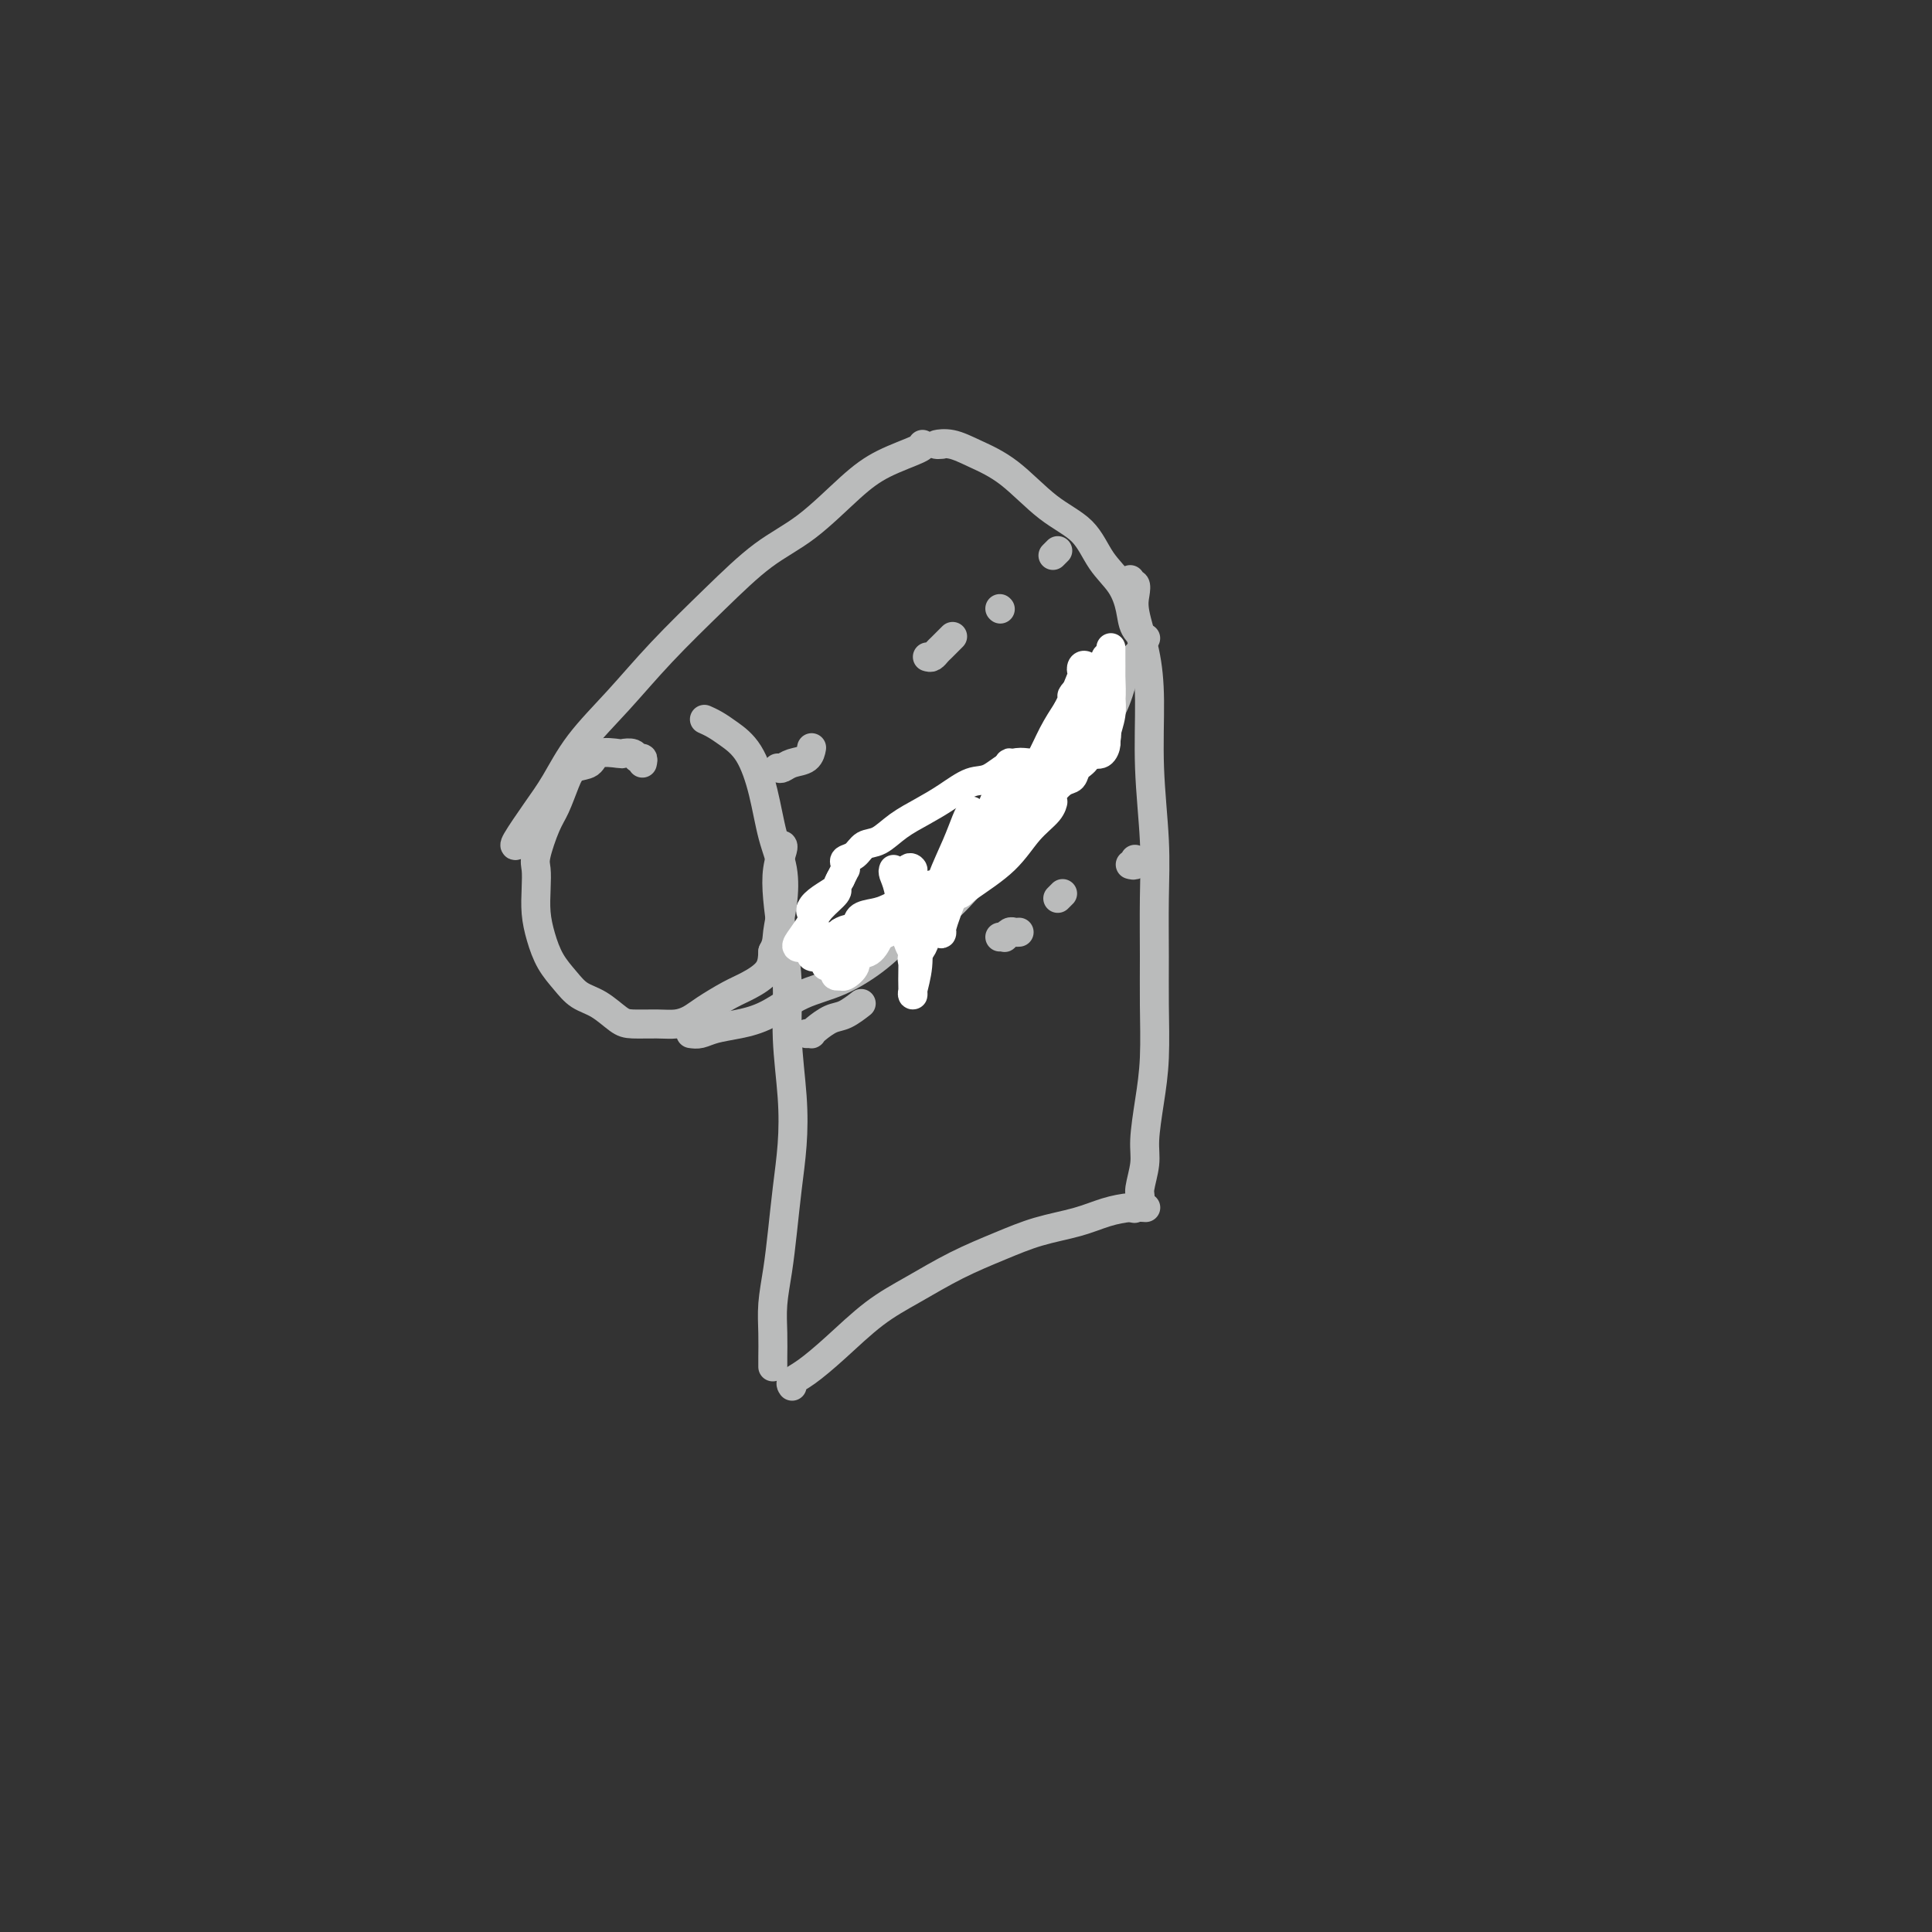 <svg viewBox='0 0 400 400' version='1.1' xmlns='http://www.w3.org/2000/svg' xmlns:xlink='http://www.w3.org/1999/xlink'><rect x="0" y="0" width="400" height="400" fill="#333333" stroke="none"/><g fill='none' stroke='#BABBBB' stroke-width='6' stroke-linecap='round' stroke-linejoin='round'><path d='M133,158c0.099,-0.453 0.198,-0.905 0,-1c-0.198,-0.095 -0.694,0.169 -1,0c-0.306,-0.169 -0.423,-0.770 -1,-1c-0.577,-0.230 -1.614,-0.088 -2,0c-0.386,0.088 -0.120,0.122 -1,0c-0.880,-0.122 -2.907,-0.398 -4,0c-1.093,0.398 -1.251,1.472 -2,2c-0.749,0.528 -2.089,0.512 -3,1c-0.911,0.488 -1.393,1.480 -2,3c-0.607,1.520 -1.339,3.567 -2,5c-0.661,1.433 -1.249,2.252 -2,4c-0.751,1.748 -1.663,4.427 -2,6c-0.337,1.573 -0.099,2.041 0,3c0.099,0.959 0.060,2.409 0,4c-0.060,1.591 -0.141,3.322 0,5c0.141,1.678 0.505,3.302 1,5c0.495,1.698 1.123,3.470 2,5c0.877,1.530 2.004,2.816 3,4c0.996,1.184 1.862,2.264 3,3c1.138,0.736 2.548,1.126 4,2c1.452,0.874 2.945,2.232 4,3c1.055,0.768 1.673,0.947 3,1c1.327,0.053 3.362,-0.020 5,0c1.638,0.020 2.877,0.133 4,0c1.123,-0.133 2.129,-0.513 3,-1c0.871,-0.487 1.606,-1.081 3,-2c1.394,-0.919 3.446,-2.164 5,-3c1.554,-0.836 2.611,-1.264 4,-2c1.389,-0.736 3.111,-1.782 4,-3c0.889,-1.218 0.944,-2.609 1,-4'/><path d='M160,197c0.946,-1.716 0.812,-2.507 1,-4c0.188,-1.493 0.697,-3.687 1,-6c0.303,-2.313 0.398,-4.745 0,-7c-0.398,-2.255 -1.289,-4.334 -2,-7c-0.711,-2.666 -1.242,-5.919 -2,-9c-0.758,-3.081 -1.745,-5.988 -3,-8c-1.255,-2.012 -2.780,-3.127 -4,-4c-1.220,-0.873 -2.136,-1.504 -3,-2c-0.864,-0.496 -1.675,-0.856 -2,-1c-0.325,-0.144 -0.162,-0.072 0,0'/><path d='M107,175c-0.359,0.125 -0.717,0.249 0,-1c0.717,-1.249 2.511,-3.873 4,-6c1.489,-2.127 2.673,-3.759 4,-6c1.327,-2.241 2.795,-5.092 5,-8c2.205,-2.908 5.145,-5.873 8,-9c2.855,-3.127 5.623,-6.415 9,-10c3.377,-3.585 7.362,-7.467 11,-11c3.638,-3.533 6.930,-6.719 10,-9c3.070,-2.281 5.919,-3.659 9,-6c3.081,-2.341 6.395,-5.647 9,-8c2.605,-2.353 4.502,-3.754 7,-5c2.498,-1.246 5.595,-2.335 7,-3c1.405,-0.665 1.116,-0.904 1,-1c-0.116,-0.096 -0.058,-0.048 0,0'/><path d='M143,214c0.620,0.092 1.240,0.183 2,0c0.760,-0.183 1.659,-0.641 3,-1c1.341,-0.359 3.124,-0.618 5,-1c1.876,-0.382 3.847,-0.885 6,-2c2.153,-1.115 4.489,-2.840 7,-4c2.511,-1.160 5.198,-1.754 8,-3c2.802,-1.246 5.720,-3.146 8,-5c2.280,-1.854 3.921,-3.664 6,-5c2.079,-1.336 4.596,-2.198 7,-4c2.404,-1.802 4.694,-4.545 7,-7c2.306,-2.455 4.628,-4.623 7,-7c2.372,-2.377 4.795,-4.965 7,-8c2.205,-3.035 4.191,-6.519 6,-9c1.809,-2.481 3.441,-3.961 5,-6c1.559,-2.039 3.045,-4.638 4,-7c0.955,-2.362 1.380,-4.489 2,-6c0.620,-1.511 1.436,-2.407 2,-3c0.564,-0.593 0.875,-0.884 1,-1c0.125,-0.116 0.062,-0.058 0,0'/><path d='M195,92c-0.654,0.041 -1.308,0.083 -1,0c0.308,-0.083 1.576,-0.289 3,0c1.424,0.289 3.002,1.073 5,2c1.998,0.927 4.415,1.997 7,4c2.585,2.003 5.337,4.941 8,7c2.663,2.059 5.237,3.241 7,5c1.763,1.759 2.714,4.097 4,6c1.286,1.903 2.905,3.372 4,5c1.095,1.628 1.665,3.416 2,5c0.335,1.584 0.436,2.965 1,4c0.564,1.035 1.590,1.724 2,2c0.410,0.276 0.205,0.138 0,0'/><path d='M162,175c0.107,0.104 0.215,0.207 0,1c-0.215,0.793 -0.752,2.275 -1,4c-0.248,1.725 -0.206,3.693 0,6c0.206,2.307 0.578,4.953 1,8c0.422,3.047 0.895,6.496 1,10c0.105,3.504 -0.157,7.064 0,11c0.157,3.936 0.733,8.248 1,12c0.267,3.752 0.225,6.942 0,10c-0.225,3.058 -0.635,5.982 -1,9c-0.365,3.018 -0.686,6.128 -1,9c-0.314,2.872 -0.620,5.505 -1,8c-0.380,2.495 -0.834,4.851 -1,7c-0.166,2.149 -0.045,4.092 0,6c0.045,1.908 0.012,3.783 0,5c-0.012,1.217 -0.003,1.776 0,2c0.003,0.224 0.002,0.112 0,0'/><path d='M164,287c-0.209,-0.299 -0.419,-0.599 0,-1c0.419,-0.401 1.466,-0.904 3,-2c1.534,-1.096 3.556,-2.786 6,-5c2.444,-2.214 5.312,-4.953 8,-7c2.688,-2.047 5.197,-3.402 8,-5c2.803,-1.598 5.900,-3.440 9,-5c3.100,-1.560 6.202,-2.838 9,-4c2.798,-1.162 5.293,-2.206 8,-3c2.707,-0.794 5.626,-1.337 8,-2c2.374,-0.663 4.203,-1.446 6,-2c1.797,-0.554 3.561,-0.880 5,-1c1.439,-0.120 2.554,-0.034 3,0c0.446,0.034 0.223,0.017 0,0'/><path d='M234,120c-0.110,0.464 -0.219,0.928 0,1c0.219,0.072 0.767,-0.249 1,0c0.233,0.249 0.153,1.066 0,2c-0.153,0.934 -0.377,1.985 0,4c0.377,2.015 1.355,4.995 2,8c0.645,3.005 0.958,6.037 1,10c0.042,3.963 -0.185,8.859 0,14c0.185,5.141 0.782,10.529 1,15c0.218,4.471 0.056,8.026 0,12c-0.056,3.974 -0.005,8.366 0,12c0.005,3.634 -0.036,6.511 0,10c0.036,3.489 0.149,7.589 0,11c-0.149,3.411 -0.561,6.131 -1,9c-0.439,2.869 -0.906,5.886 -1,8c-0.094,2.114 0.185,3.323 0,5c-0.185,1.677 -0.833,3.821 -1,5c-0.167,1.179 0.147,1.394 0,2c-0.147,0.606 -0.756,1.602 -1,2c-0.244,0.398 -0.122,0.199 0,0'/><path d='M167,214c0.433,-0.015 0.867,-0.030 1,0c0.133,0.030 -0.034,0.106 0,0c0.034,-0.106 0.269,-0.393 1,-1c0.731,-0.607 1.959,-1.534 3,-2c1.041,-0.466 1.896,-0.472 3,-1c1.104,-0.528 2.458,-1.580 3,-2c0.542,-0.420 0.271,-0.210 0,0'/><path d='M207,194c0.447,-0.030 0.894,-0.061 1,0c0.106,0.061 -0.129,0.212 0,0c0.129,-0.212 0.622,-0.789 1,-1c0.378,-0.211 0.640,-0.057 1,0c0.360,0.057 0.817,0.016 1,0c0.183,-0.016 0.091,-0.008 0,0'/><path d='M219,186c0.417,-0.417 0.833,-0.833 1,-1c0.167,-0.167 0.083,-0.083 0,0'/><path d='M234,179c0.423,0.113 0.845,0.226 1,0c0.155,-0.226 0.042,-0.792 0,-1c-0.042,-0.208 -0.012,-0.060 0,0c0.012,0.060 0.006,0.030 0,0'/><path d='M161,159c0.279,0.099 0.558,0.198 1,0c0.442,-0.198 1.046,-0.692 2,-1c0.954,-0.308 2.257,-0.429 3,-1c0.743,-0.571 0.927,-1.592 1,-2c0.073,-0.408 0.037,-0.204 0,0'/><path d='M192,136c0.324,0.099 0.648,0.198 1,0c0.352,-0.198 0.734,-0.692 1,-1c0.266,-0.308 0.418,-0.429 1,-1c0.582,-0.571 1.595,-1.592 2,-2c0.405,-0.408 0.203,-0.204 0,0'/><path d='M207,126c0.000,0.000 0.100,0.100 0.1,0.1'/><path d='M218,115c0.417,-0.417 0.833,-0.833 1,-1c0.167,-0.167 0.083,-0.083 0,0'/></g>
<g fill='none' stroke='#FFFFFF' stroke-width='6' stroke-linecap='round' stroke-linejoin='round'><path d='M185,180c-0.088,0.229 -0.177,0.459 0,1c0.177,0.541 0.619,1.394 1,3c0.381,1.606 0.701,3.966 1,6c0.299,2.034 0.579,3.744 1,5c0.421,1.256 0.985,2.060 1,2c0.015,-0.060 -0.519,-0.983 -1,-2c-0.481,-1.017 -0.911,-2.128 -1,-3c-0.089,-0.872 0.161,-1.505 0,-3c-0.161,-1.495 -0.733,-3.850 -1,-5c-0.267,-1.150 -0.229,-1.093 0,-1c0.229,0.093 0.650,0.221 1,1c0.350,0.779 0.630,2.209 1,4c0.370,1.791 0.830,3.944 1,6c0.170,2.056 0.049,4.015 0,6c-0.049,1.985 -0.028,3.996 0,5c0.028,1.004 0.061,1.002 0,1c-0.061,-0.002 -0.217,-0.003 0,-1c0.217,-0.997 0.805,-2.988 1,-5c0.195,-2.012 -0.004,-4.045 0,-6c0.004,-1.955 0.211,-3.834 0,-6c-0.211,-2.166 -0.841,-4.621 -1,-6c-0.159,-1.379 0.153,-1.682 0,-2c-0.153,-0.318 -0.770,-0.652 -1,0c-0.230,0.652 -0.072,2.288 0,4c0.072,1.712 0.058,3.499 0,5c-0.058,1.501 -0.159,2.714 0,4c0.159,1.286 0.580,2.643 1,4'/><path d='M189,197c-0.095,2.578 -0.331,1.524 0,1c0.331,-0.524 1.230,-0.518 2,-2c0.770,-1.482 1.411,-4.453 2,-7c0.589,-2.547 1.126,-4.668 2,-7c0.874,-2.332 2.087,-4.873 3,-7c0.913,-2.127 1.528,-3.841 2,-5c0.472,-1.159 0.801,-1.765 1,-2c0.199,-0.235 0.266,-0.100 0,1c-0.266,1.100 -0.866,3.163 -1,5c-0.134,1.837 0.197,3.447 0,5c-0.197,1.553 -0.920,3.047 -2,5c-1.080,1.953 -2.515,4.363 -3,6c-0.485,1.637 -0.020,2.499 0,3c0.020,0.501 -0.405,0.641 0,-1c0.405,-1.641 1.639,-5.064 3,-8c1.361,-2.936 2.849,-5.386 4,-8c1.151,-2.614 1.964,-5.391 3,-8c1.036,-2.609 2.293,-5.051 3,-7c0.707,-1.949 0.863,-3.405 1,-3c0.137,0.405 0.255,2.670 0,4c-0.255,1.330 -0.882,1.727 -1,3c-0.118,1.273 0.274,3.424 0,5c-0.274,1.576 -1.213,2.576 -2,4c-0.787,1.424 -1.421,3.270 -1,3c0.421,-0.270 1.897,-2.658 3,-5c1.103,-2.342 1.832,-4.638 3,-7c1.168,-2.362 2.776,-4.790 4,-7c1.224,-2.210 2.064,-4.203 3,-6c0.936,-1.797 1.968,-3.399 3,-5'/><path d='M221,147c2.665,-5.245 1.329,-3.356 1,-3c-0.329,0.356 0.350,-0.820 1,-1c0.650,-0.180 1.271,0.638 1,2c-0.271,1.362 -1.436,3.270 -2,5c-0.564,1.730 -0.528,3.282 -1,5c-0.472,1.718 -1.452,3.602 -2,5c-0.548,1.398 -0.663,2.309 -1,3c-0.337,0.691 -0.897,1.163 -1,1c-0.103,-0.163 0.252,-0.959 1,-2c0.748,-1.041 1.889,-2.326 3,-4c1.111,-1.674 2.193,-3.735 3,-6c0.807,-2.265 1.338,-4.732 2,-7c0.662,-2.268 1.455,-4.337 2,-6c0.545,-1.663 0.840,-2.921 1,-3c0.160,-0.079 0.183,1.020 0,2c-0.183,0.980 -0.573,1.842 -1,3c-0.427,1.158 -0.892,2.613 -1,4c-0.108,1.387 0.140,2.704 0,4c-0.140,1.296 -0.670,2.569 -1,4c-0.330,1.431 -0.461,3.019 -1,4c-0.539,0.981 -1.486,1.356 -2,2c-0.514,0.644 -0.596,1.559 -1,2c-0.404,0.441 -1.129,0.410 -2,1c-0.871,0.590 -1.886,1.801 -3,3c-1.114,1.199 -2.325,2.386 -4,4c-1.675,1.614 -3.813,3.653 -5,5c-1.187,1.347 -1.421,2.000 -2,3c-0.579,1.000 -1.502,2.346 -2,3c-0.498,0.654 -0.571,0.615 -1,1c-0.429,0.385 -1.215,1.192 -2,2'/><path d='M201,183c-3.961,4.068 -1.865,1.239 -1,0c0.865,-1.239 0.498,-0.889 1,-1c0.502,-0.111 1.872,-0.683 3,-2c1.128,-1.317 2.015,-3.377 3,-5c0.985,-1.623 2.067,-2.808 3,-4c0.933,-1.192 1.716,-2.390 3,-3c1.284,-0.610 3.067,-0.633 4,-1c0.933,-0.367 1.016,-1.080 1,-1c-0.016,0.080 -0.129,0.952 -1,2c-0.871,1.048 -2.499,2.273 -4,4c-1.501,1.727 -2.875,3.956 -5,6c-2.125,2.044 -5.001,3.905 -8,6c-2.999,2.095 -6.123,4.426 -9,6c-2.877,1.574 -5.508,2.391 -7,3c-1.492,0.609 -1.845,1.010 -2,1c-0.155,-0.010 -0.114,-0.430 0,-1c0.114,-0.570 0.299,-1.291 1,-2c0.701,-0.709 1.918,-1.405 3,-2c1.082,-0.595 2.031,-1.090 3,-2c0.969,-0.910 1.959,-2.236 3,-3c1.041,-0.764 2.134,-0.966 2,-1c-0.134,-0.034 -1.495,0.100 -3,1c-1.505,0.900 -3.153,2.568 -5,4c-1.847,1.432 -3.891,2.630 -6,4c-2.109,1.370 -4.282,2.911 -6,4c-1.718,1.089 -2.980,1.725 -4,2c-1.020,0.275 -1.799,0.187 -2,0c-0.201,-0.187 0.177,-0.473 1,-1c0.823,-0.527 2.092,-1.293 3,-2c0.908,-0.707 1.454,-1.353 2,-2'/><path d='M174,193c1.277,-0.892 2.469,-0.623 3,-1c0.531,-0.377 0.402,-1.399 1,-2c0.598,-0.601 1.923,-0.780 3,-1c1.077,-0.220 1.904,-0.481 3,-1c1.096,-0.519 2.460,-1.296 4,-2c1.540,-0.704 3.255,-1.335 5,-2c1.745,-0.665 3.520,-1.365 5,-2c1.480,-0.635 2.666,-1.205 4,-2c1.334,-0.795 2.817,-1.815 4,-3c1.183,-1.185 2.065,-2.535 3,-4c0.935,-1.465 1.925,-3.046 3,-5c1.075,-1.954 2.237,-4.281 3,-6c0.763,-1.719 1.126,-2.829 2,-4c0.874,-1.171 2.259,-2.404 3,-4c0.741,-1.596 0.839,-3.555 1,-5c0.161,-1.445 0.386,-2.375 1,-4c0.614,-1.625 1.618,-3.946 2,-5c0.382,-1.054 0.141,-0.842 0,-1c-0.141,-0.158 -0.181,-0.688 0,-1c0.181,-0.312 0.584,-0.408 1,0c0.416,0.408 0.846,1.319 1,2c0.154,0.681 0.031,1.133 0,2c-0.031,0.867 0.029,2.151 0,3c-0.029,0.849 -0.148,1.264 0,2c0.148,0.736 0.562,1.794 1,3c0.438,1.206 0.901,2.560 1,3c0.099,0.440 -0.166,-0.035 0,0c0.166,0.035 0.762,0.582 1,0c0.238,-0.582 0.119,-2.291 0,-4'/><path d='M229,149c0.381,-1.284 0.834,-2.492 1,-4c0.166,-1.508 0.044,-3.314 0,-5c-0.044,-1.686 -0.012,-3.253 0,-4c0.012,-0.747 0.003,-0.675 0,-1c-0.003,-0.325 0.000,-1.046 0,-1c-0.000,0.046 -0.004,0.859 0,2c0.004,1.141 0.016,2.609 0,4c-0.016,1.391 -0.059,2.706 0,4c0.059,1.294 0.220,2.567 0,4c-0.220,1.433 -0.820,3.026 -1,4c-0.180,0.974 0.060,1.331 0,2c-0.060,0.669 -0.420,1.652 -1,2c-0.580,0.348 -1.382,0.062 -2,0c-0.618,-0.062 -1.053,0.099 -2,0c-0.947,-0.099 -2.405,-0.460 -4,0c-1.595,0.460 -3.328,1.740 -5,2c-1.672,0.260 -3.282,-0.499 -5,0c-1.718,0.499 -3.544,2.258 -5,3c-1.456,0.742 -2.542,0.469 -4,1c-1.458,0.531 -3.286,1.867 -5,3c-1.714,1.133 -3.312,2.061 -5,3c-1.688,0.939 -3.465,1.887 -5,3c-1.535,1.113 -2.828,2.392 -4,3c-1.172,0.608 -2.223,0.545 -3,1c-0.777,0.455 -1.279,1.427 -2,2c-0.721,0.573 -1.660,0.748 -2,1c-0.340,0.252 -0.081,0.583 0,1c0.081,0.417 -0.017,0.920 0,1c0.017,0.080 0.148,-0.263 0,0c-0.148,0.263 -0.574,1.131 -1,2'/><path d='M174,182c-0.851,1.442 -0.479,1.546 -1,2c-0.521,0.454 -1.936,1.257 -3,2c-1.064,0.743 -1.775,1.427 -2,2c-0.225,0.573 0.038,1.036 0,1c-0.038,-0.036 -0.378,-0.570 0,-1c0.378,-0.430 1.474,-0.757 2,-1c0.526,-0.243 0.483,-0.404 1,-1c0.517,-0.596 1.593,-1.629 2,-2c0.407,-0.371 0.145,-0.080 0,0c-0.145,0.080 -0.175,-0.050 0,0c0.175,0.050 0.553,0.280 0,1c-0.553,0.720 -2.037,1.931 -3,3c-0.963,1.069 -1.404,1.997 -2,3c-0.596,1.003 -1.345,2.083 -2,3c-0.655,0.917 -1.215,1.672 -1,2c0.215,0.328 1.206,0.231 2,0c0.794,-0.231 1.390,-0.595 2,-1c0.610,-0.405 1.232,-0.852 2,-1c0.768,-0.148 1.681,0.003 2,0c0.319,-0.003 0.044,-0.158 0,0c-0.044,0.158 0.141,0.631 0,1c-0.141,0.369 -0.609,0.635 -1,1c-0.391,0.365 -0.704,0.830 -1,1c-0.296,0.170 -0.574,0.046 -1,0c-0.426,-0.046 -0.998,-0.015 -1,0c-0.002,0.015 0.566,0.014 1,0c0.434,-0.014 0.732,-0.042 1,0c0.268,0.042 0.505,0.155 1,0c0.495,-0.155 1.247,-0.577 2,-1'/><path d='M174,196c1.593,-0.083 1.575,-1.290 2,-2c0.425,-0.710 1.292,-0.921 2,-1c0.708,-0.079 1.256,-0.024 2,0c0.744,0.024 1.682,0.018 2,0c0.318,-0.018 0.016,-0.047 0,0c-0.016,0.047 0.256,0.170 0,1c-0.256,0.830 -1.039,2.367 -2,3c-0.961,0.633 -2.100,0.364 -3,1c-0.900,0.636 -1.560,2.179 -2,3c-0.440,0.821 -0.661,0.920 -1,1c-0.339,0.080 -0.796,0.142 -1,0c-0.204,-0.142 -0.156,-0.488 0,-1c0.156,-0.512 0.421,-1.192 1,-2c0.579,-0.808 1.471,-1.745 2,-2c0.529,-0.255 0.693,0.172 1,0c0.307,-0.172 0.755,-0.942 1,-1c0.245,-0.058 0.286,0.597 0,1c-0.286,0.403 -0.901,0.554 -1,1c-0.099,0.446 0.316,1.187 0,2c-0.316,0.813 -1.363,1.699 -2,2c-0.637,0.301 -0.865,0.019 -1,0c-0.135,-0.019 -0.178,0.226 0,0c0.178,-0.226 0.577,-0.923 1,-2c0.423,-1.077 0.871,-2.535 1,-3c0.129,-0.465 -0.059,0.063 0,0c0.059,-0.063 0.366,-0.718 0,-1c-0.366,-0.282 -1.406,-0.191 -2,0c-0.594,0.191 -0.741,0.483 -1,1c-0.259,0.517 -0.629,1.258 -1,2'/><path d='M172,199c-0.844,0.533 -0.956,0.867 -1,1c-0.044,0.133 -0.022,0.067 0,0'/></g>
</svg>